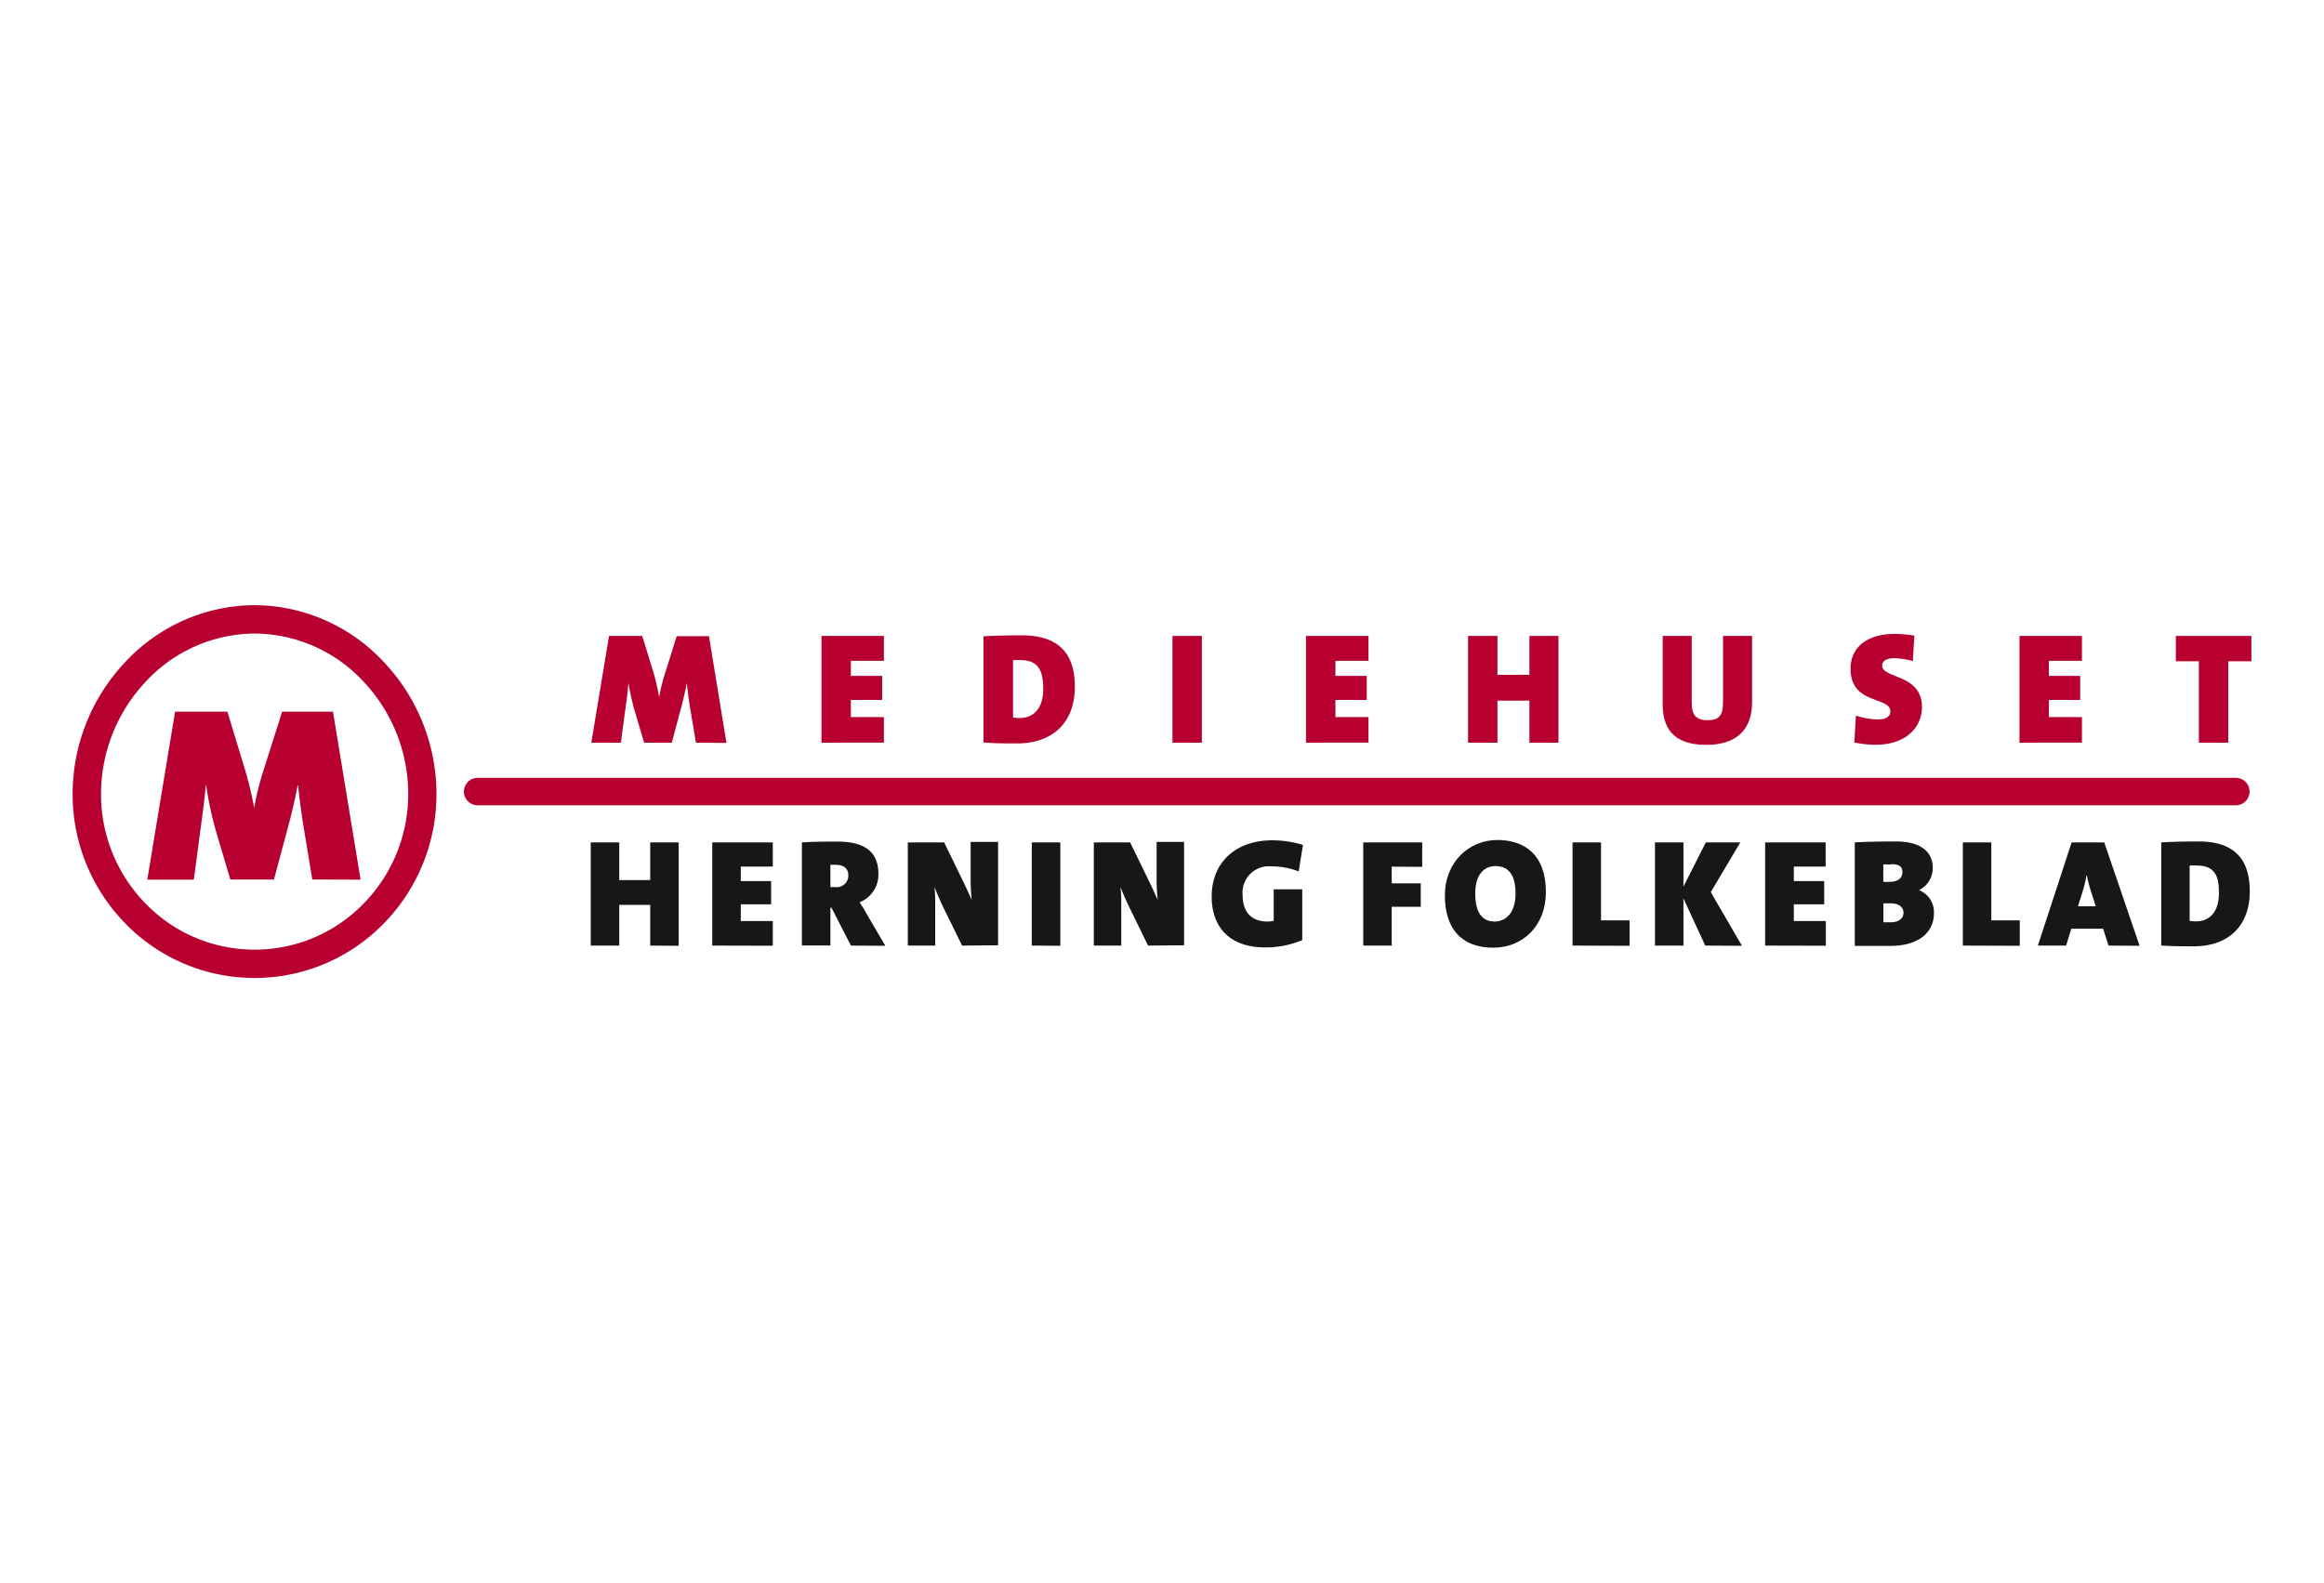 <svg xmlns="http://www.w3.org/2000/svg" viewBox="0 0 320 218"><defs><style>.cls-1{fill:#fff;opacity:0;}.cls-2{fill:#b70030;}.cls-3{fill:#181716;}</style></defs><title>HerningFolkebald</title><g id="Layer_2" data-name="Layer 2"><g id="Layer_1-2" data-name="Layer 1"><rect class="cls-1" width="320" height="218"/><path class="cls-2" d="M43,121.11l-1.27-7.7c-.24-1.55-.48-3.26-.68-5.25h-.07c-.38,2-.83,3.94-1.41,6.07l-1.85,6.88h-6L29.9,115a46.78,46.78,0,0,1-1.5-6.82h-.07c-.21,2.3-.45,4-.69,5.79l-.95,7.16H20.28L24.11,98h7.2l2.43,8A50.53,50.53,0,0,1,35,111.25H35a39.48,39.48,0,0,1,1.34-5.35L38.85,98h7l3.8,23.13Z"/><path class="cls-2" d="M35.05,134.67a24.81,24.81,0,0,1-17.72-7.43h0A25.44,25.44,0,0,1,10,109.32h0a26.48,26.48,0,0,1,7.3-18.21h0a24.49,24.49,0,0,1,17.75-7.78h0A24.47,24.47,0,0,1,52.8,91.11h0a26.48,26.48,0,0,1,7.3,18.21h0a25.44,25.44,0,0,1-7.33,17.92h0a24.8,24.8,0,0,1-17.71,7.43h0ZM20.13,93.8a22.61,22.61,0,0,0-6.22,15.52h0a21.52,21.52,0,0,0,6.2,15.17h0a20.87,20.87,0,0,0,14.94,6.28h0A20.87,20.87,0,0,0,50,124.49h0a21.49,21.49,0,0,0,6.21-15.17h0A22.58,22.58,0,0,0,50,93.8h0a20.59,20.59,0,0,0-14.92-6.56h0A20.61,20.61,0,0,0,20.13,93.8Z"/><path class="cls-2" d="M65.77,107.11a1.89,1.89,0,1,0,0,3.78H307.86a1.89,1.89,0,0,0,0-3.78Z"/><path class="cls-3" d="M89.53,130.21V124.6H85.27v5.61H81.34V116h3.93v5.19h4.26V116h3.92v14.24Z"/><path class="cls-3" d="M98.07,130.21V116h8.34v3.33H102v2h4.18v3.2H102v2.3h4.41v3.4Z"/><path class="cls-3" d="M117.17,130.21,114.49,125h-.15v5.19h-3.92V116c1.33-.09,3.08-.11,4.87-.11,3.63,0,5.66,1.29,5.66,4.45a4.08,4.08,0,0,1-2.6,3.91c.38.57.72,1.09,1,1.64l2.56,4.35Zm-2.09-11.12a6.83,6.83,0,0,0-.74,0v3.06a6,6,0,0,0,.66,0,1.59,1.59,0,0,0,1.81-1.62C116.81,119.76,116.37,119.09,115.08,119.09Z"/><path class="cls-3" d="M132.47,130.21l-2.39-4.87c-.55-1.12-1.05-2.26-1.41-3.21a20.33,20.33,0,0,1,.1,2.26v5.82H125V116h5l2.07,4.24c.61,1.26,1.24,2.55,1.73,3.69a27.63,27.63,0,0,1-.15-3v-5h3.78v14.24Z"/><path class="cls-3" d="M142.07,130.21V116H146v14.24Z"/><path class="cls-3" d="M158.08,130.21l-2.38-4.87c-.55-1.12-1.06-2.26-1.42-3.21a18.11,18.11,0,0,1,.11,2.26v5.82h-3.78V116h5l2.07,4.24c.61,1.26,1.24,2.55,1.73,3.69a27.63,27.63,0,0,1-.15-3v-5h3.78v14.24Z"/><path class="cls-3" d="M178.82,120a10.31,10.31,0,0,0-3.78-.7,3.62,3.62,0,0,0-3.94,3.92c0,2.22,1.05,3.68,3.48,3.68a3.09,3.09,0,0,0,.8-.11v-4.33h3.93v7a13,13,0,0,1-5.13,1c-4.79,0-7.34-2.72-7.34-7,0-4.62,3.2-7.75,8.39-7.75a14.79,14.79,0,0,1,4.18.64Z"/><path class="cls-3" d="M191.63,119.34v2.3h4v3.23h-4v5.34h-3.92V116h8.12v3.37Z"/><path class="cls-3" d="M205.62,130.5c-4.47,0-6.67-2.7-6.67-7.21s3.25-7.62,7.24-7.62c3.71,0,6.67,2,6.67,7.17C212.86,127.49,209.67,130.5,205.62,130.5Zm.27-11.24c-1.37,0-2.76,1-2.76,3.73,0,2.43.78,3.91,2.68,3.91,1.22,0,2.87-.85,2.87-3.87C208.68,120.55,207.77,119.26,205.89,119.26Z"/><path class="cls-3" d="M216.53,130.21V116h3.92v10.74h3.93v3.5Z"/><path class="cls-3" d="M234.8,130.21l-3-6.5v6.5h-3.92V116h3.92v6.09l3.08-6.09h4.75l-4.07,6.85,4.3,7.39Z"/><path class="cls-3" d="M243.05,130.21V116h8.33v3.33H247v2h4.18v3.2H247v2.3h4.41v3.4Z"/><path class="cls-3" d="M260.31,130.25c-.87,0-2.51,0-4.92,0V116c1.44-.09,3.9-.13,5.68-.13,3.08,0,5.06,1.18,5.06,3.67a3.38,3.38,0,0,1-1.84,3v.06a3.23,3.23,0,0,1,2,3.08C266.34,128.23,264.38,130.25,260.31,130.25Zm.12-11.22c-.44,0-.78,0-1.11,0v2.4a6.89,6.89,0,0,0,.84,0c1.22,0,1.79-.53,1.79-1.36S261.36,119,260.43,119Zm-.1,5.36c-.15,0-.78,0-1,0V127c.25,0,.67,0,1,0,1.05,0,1.77-.46,1.77-1.35C262.1,125,261.55,124.39,260.33,124.39Z"/><path class="cls-3" d="M270.27,130.21V116h3.92v10.74h3.92v3.5Z"/><path class="cls-3" d="M290.33,130.21l-.74-2.32H285.2l-.71,2.32H280.6L285.25,116h4.49l4.87,14.24ZM288,123a17.76,17.76,0,0,1-.65-2.46h-.05a18.83,18.83,0,0,1-.69,2.7l-.49,1.56h2.45Z"/><path class="cls-3" d="M302.1,130.31c-1.54,0-3.08,0-4.51-.12V116c1.12-.07,3.06-.13,5.12-.13,4.16,0,7.07,1.71,7.07,6.86C309.78,127.61,306.72,130.31,302.1,130.31Zm.4-11.12a5.58,5.58,0,0,0-1,0v7.61a3.65,3.65,0,0,0,.91.07c1.75,0,3.12-1.21,3.12-3.86C305.54,120.84,305.12,119.19,302.5,119.19Z"/><path class="cls-2" d="M95.83,102.27,95,97.37c-.15-1-.3-2.07-.43-3.33h0c-.24,1.28-.53,2.5-.9,3.85l-1.17,4.38H88.69l-1.15-3.9a30.73,30.73,0,0,1-1-4.33h0c-.13,1.46-.29,2.57-.44,3.68l-.61,4.55H81.42l2.44-14.7h4.57L90,92.67A29.87,29.87,0,0,1,90.76,96h0a24.85,24.85,0,0,1,.85-3.4l1.57-5h4.44l2.41,14.7Z"/><path class="cls-2" d="M113.11,102.27V87.57h8.6V91h-4.55v2.07h4.31v3.31h-4.31v2.37h4.55v3.51Z"/><path class="cls-2" d="M140.07,102.37c-1.59,0-3.17,0-4.65-.13V87.62c1.15-.07,3.15-.13,5.28-.13,4.29,0,7.3,1.76,7.3,7.07C148,99.59,144.84,102.37,140.07,102.37Zm.42-11.47a6,6,0,0,0-1,0V98.8a3.89,3.89,0,0,0,.94.07c1.81,0,3.22-1.24,3.22-4C143.62,92.6,143.19,90.9,140.49,90.9Z"/><path class="cls-2" d="M161.44,102.27V87.57h4.05v14.7Z"/><path class="cls-2" d="M179.83,102.27V87.57h8.6V91h-4.55v2.07h4.31v3.31h-4.31v2.37h4.55v3.51Z"/><path class="cls-2" d="M210.59,102.27V96.48h-4.4v5.79h-4.05V87.57h4.05v5.36h4.4V87.57h4v14.7Z"/><path class="cls-2" d="M234.94,102.57c-4.72,0-6-2.5-6-5.62V87.57h4v9.19c0,1.57.48,2.41,2.16,2.41s2.15-.69,2.15-2.52V87.57h4v8.86C241.34,100.7,238.88,102.57,234.94,102.57Z"/><path class="cls-2" d="M258.33,102.55a14,14,0,0,1-3-.31l.22-3.7a10,10,0,0,0,3.13.53c1,0,1.61-.42,1.61-1.09,0-2.14-5.48-.87-5.48-5.9,0-2.92,2.24-4.79,6.11-4.79a18.07,18.07,0,0,1,2.68.24l-.22,3.5a9.59,9.59,0,0,0-2.61-.39c-1.13,0-1.61.46-1.61,1,0,1.85,5.48,1.13,5.48,5.72C264.62,100.33,262.25,102.55,258.33,102.55Z"/><path class="cls-2" d="M278.07,102.27V87.57h8.6V91h-4.55v2.07h4.31v3.31h-4.31v2.37h4.55v3.51Z"/><path class="cls-2" d="M306.82,91.06v11.21h-4.05V91.06H299.6V87.57H310v3.49Z"/></g></g></svg>
